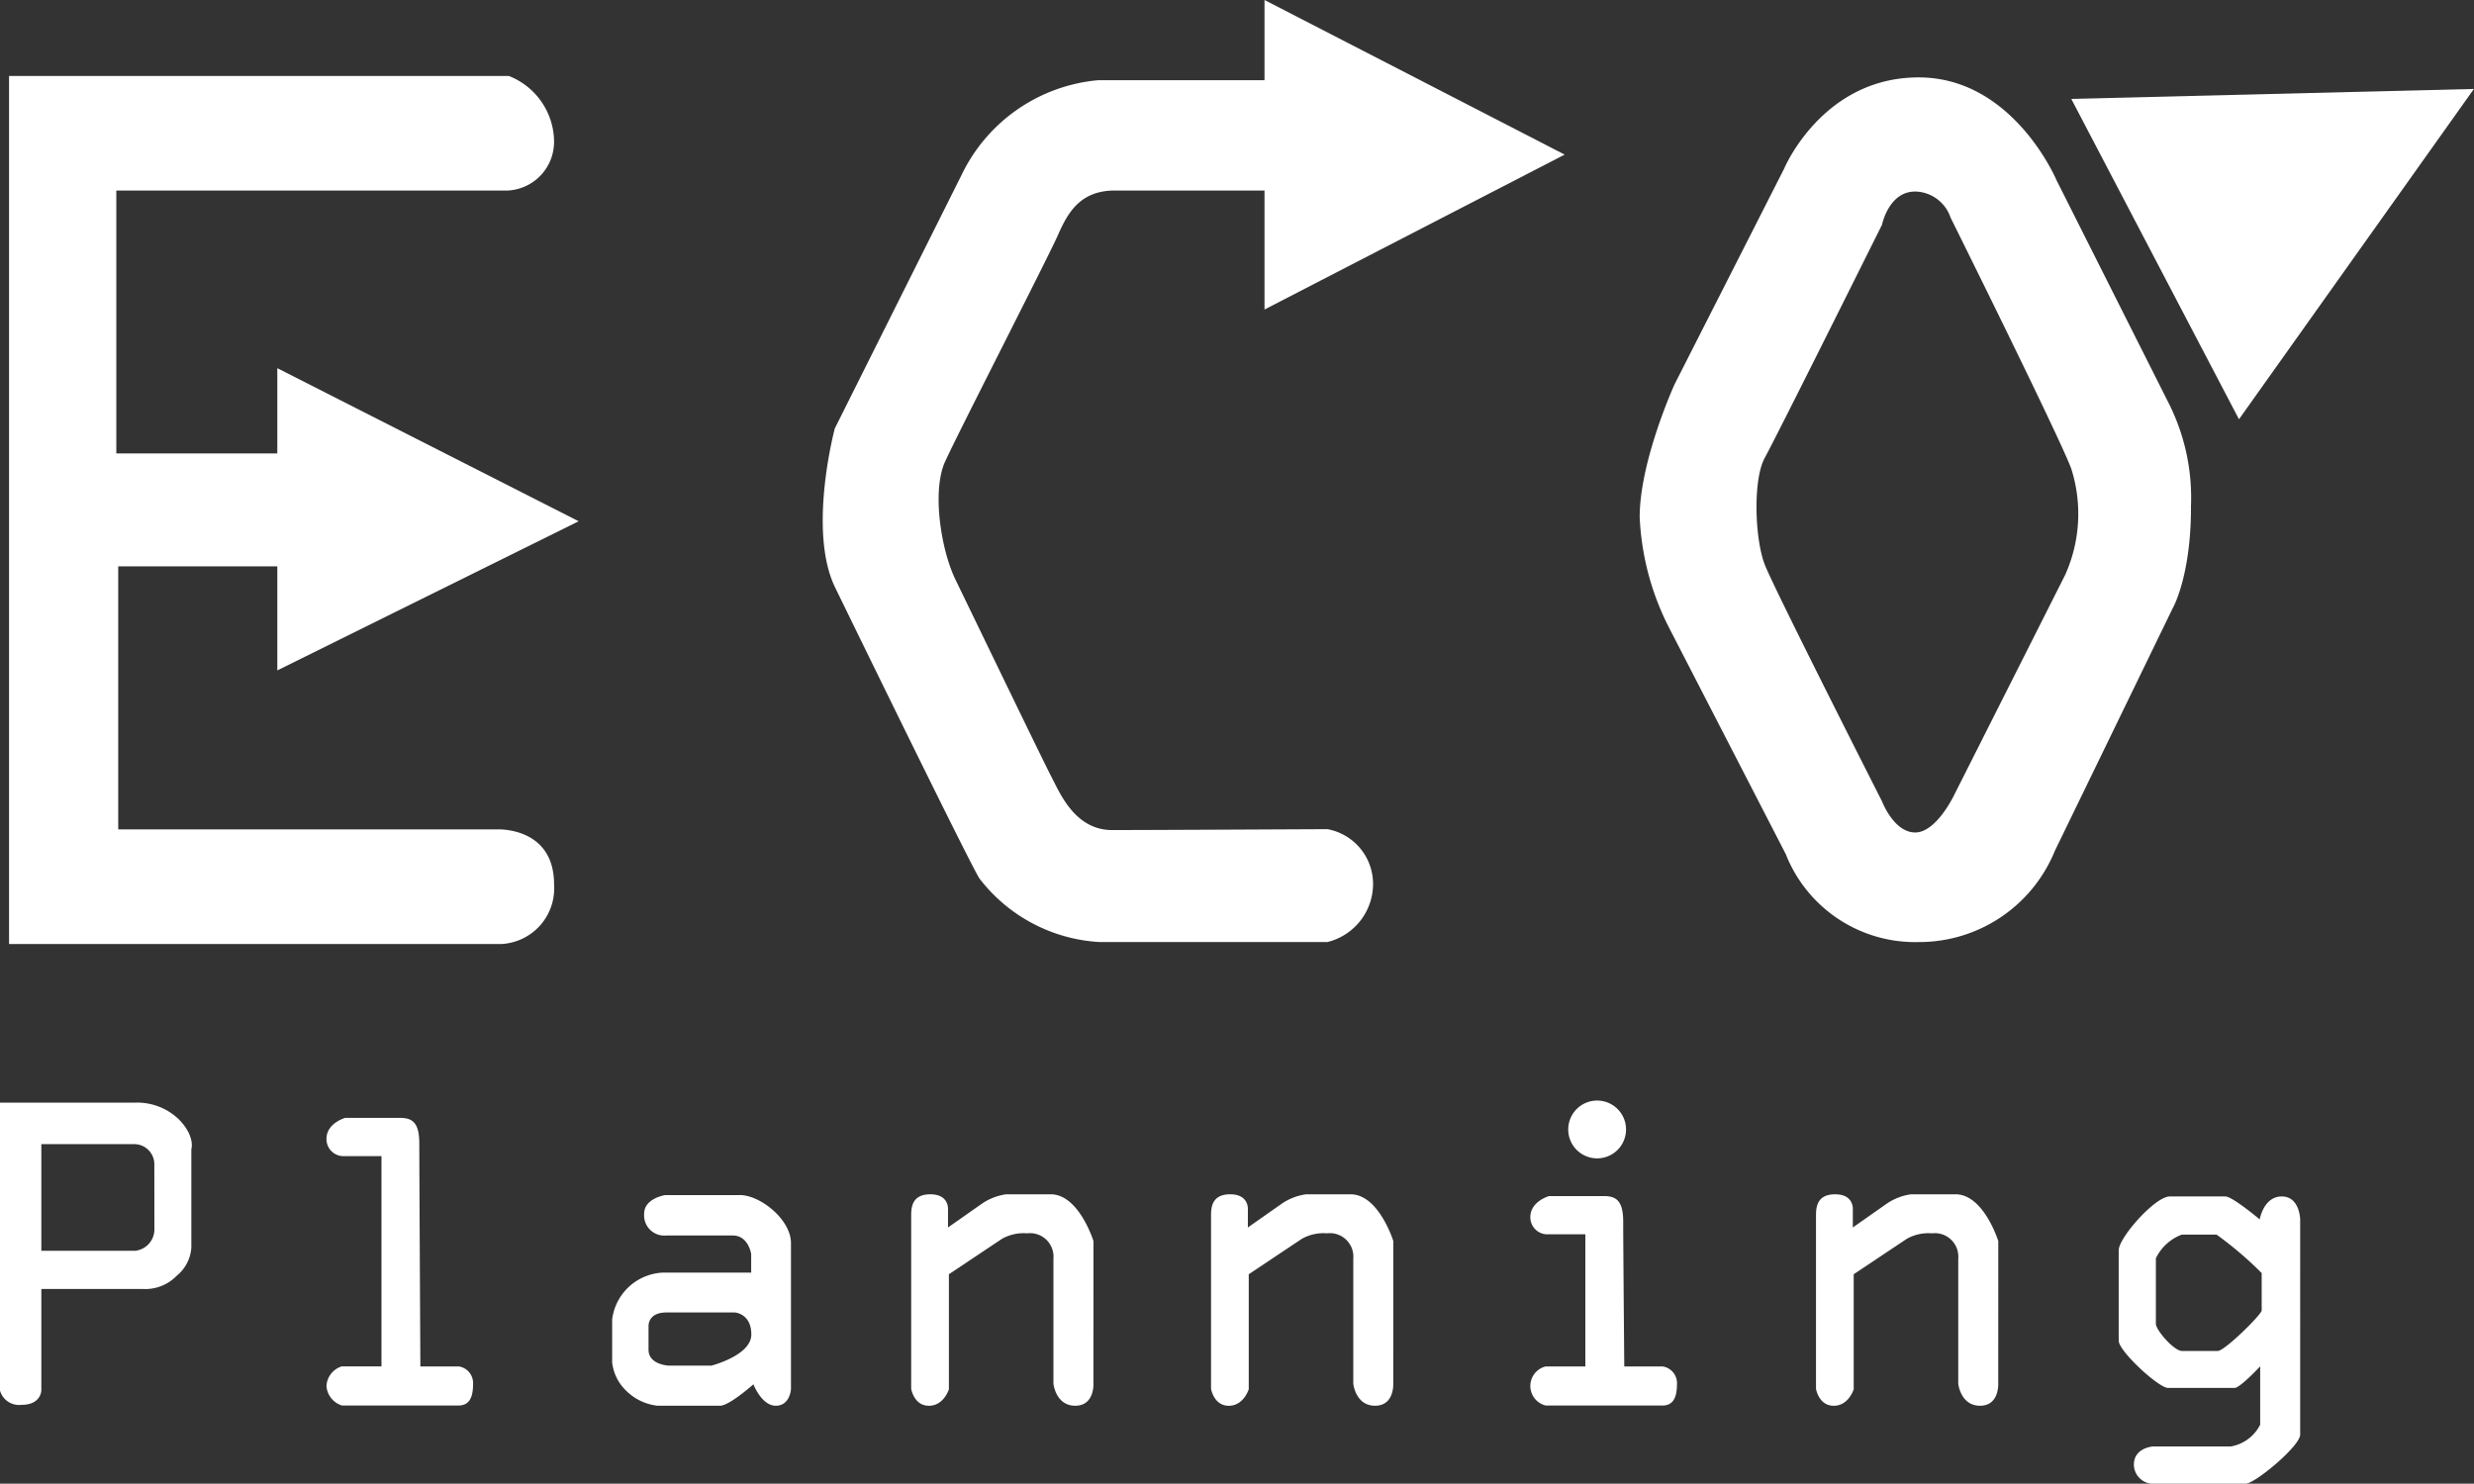 <svg xmlns="http://www.w3.org/2000/svg" width="168.19" height="100.89"><rect width="100%" height="100%" fill="#333333" stroke="none"/><defs><clipPath id="b"><path data-name="長方形 1964" fill="#fff" d="M0 0h168.188v100.891H0z"/></clipPath><clipPath id="a"><path d="M0 0h168.19v100.89H0z"/></clipPath></defs><g data-name="グループ 1" clip-path="url(#a)"><g data-name="グループ 122" clip-path="url(#b)" fill="#fff"><path data-name="パス 1212" d="m39.338 35.446-20.486-10.41v5.8H7.908V12.959h26.558a3.318 3.318 0 0 0 3.2-3.4 4.833 4.833 0 0 0-3.066-4.39H.615v59.027h33.452a3.79 3.79 0 0 0 3.6-4.059c0-3.937-3.87-3.737-3.87-3.737H8.038V38.515h10.814v7.074Z"/><path data-name="パス 1213" d="M93.345 60.133a3.788 3.788 0 0 0-3.1-3.749s-12.113.061-14.647.061-3.559-2.559-4.094-3.571-5.53-11.364-6.542-13.446-1.606-6.069-.717-8.028 7.021-13.921 7.675-15.409 1.488-3.035 3.867-3.035h10.178v8.092l20.407-10.535L85.965 0v5.456H74.637a11.43 11.43 0 0 0-9.259 6.425l-8.626 17.253s-1.845 6.9 0 10.769c0 0 8.865 18.206 9.817 19.813a11.078 11.078 0 0 0 8.151 4.343h15.525a4.074 4.074 0 0 0 3.1-3.926"/><path data-name="パス 1214" d="M148.946 34.488a14.293 14.293 0 0 0-1.586-7.219l-7.554-15.019s-2.939-6.987-9.372-6.987c-6.549 0-9.14 6.2-9.14 6.2l-7.451 14.67s-2.372 5.2-2.372 9.037a18.243 18.243 0 0 0 2.024 7.567l7.906 15.343a9.46 9.46 0 0 0 9.037 5.982 9.964 9.964 0 0 0 9.256-6.2l8.006-16.488s1.25-2.14 1.25-6.884m-8.534 4.564-7.545 14.964s-1.212 2.591-2.669 2.591-2.256-2.114-2.256-2.114-7.284-14.348-7.967-16.088-.825-5.788 0-7.284 7.967-15.843 7.967-15.843.451-2.256 2.256-2.256a2.592 2.592 0 0 1 2.4 1.766s7.49 15.083 8.212 17.094a10.115 10.115 0 0 1-.4 7.168"/><path data-name="パス 1215" d="m168.183 6.049-27.371.677 11.4 21.785Z"/><path data-name="パス 1216" d="M12.1 76.063a4.079 4.079 0 0 0-2.9-1.083H0v19.582a1.351 1.351 0 0 0 1.483.967c1.3 0 1.328-.967 1.328-.967v-6.91h6.87a2.982 2.982 0 0 0 2.333-.9 2.688 2.688 0 0 0 .993-1.908v-6.693s.3-.89-.9-2.088m-1.611 7.49a1.464 1.464 0 0 1-1.289 1.5H2.81v-7.25H9.1a1.37 1.37 0 0 1 1.392 1.431Z"/><path data-name="パス 1217" d="M31.215 92.923h-2.637s-.073-13.736-.073-15.172-.487-1.734-1.327-1.734h-3.71s-1.274.352-1.274 1.436a1.16 1.16 0 0 0 1.084 1.165h2.656v14.3h-2.71a1.484 1.484 0 0 0-1.03 1.331 1.5 1.5 0 0 0 1.056 1.328h7.911c.65 0 1-.407 1-1.463a1.147 1.147 0 0 0-.949-1.192"/><path data-name="パス 1218" d="M113.058 92.923h-2.635s-.073-8.419-.073-9.854-.489-1.734-1.327-1.734h-3.712s-1.274.352-1.274 1.436a1.16 1.16 0 0 0 1.084 1.164h2.656v8.988h-2.71a1.367 1.367 0 0 0 .026 2.656h7.913c.648 0 1-.407 1-1.463a1.148 1.148 0 0 0-.95-1.192"/><path data-name="パス 1219" d="M50.289 81.27H45.21s-1.418.219-1.418 1.263a1.372 1.372 0 0 0 1.5 1.482h4.525c1.07 0 1.25 1.263 1.25 1.263v1.263h-6.051a3.641 3.641 0 0 0-3.4 3.184v2.926a3.165 3.165 0 0 0 .967 1.934 3.585 3.585 0 0 0 2.114 1.006h4.254c.632 0 2.269-1.457 2.269-1.457s.554 1.457 1.521 1.457 1.031-1.122 1.031-1.122v-9.942c0-1.586-2.076-3.262-3.481-3.262m-1.972 11.6h-2.851s-1.379-.052-1.379-1.083v-1.578s-.077-.954 1.212-.954h4.654s1.122.064 1.122 1.5-2.759 2.127-2.759 2.127"/><path data-name="パス 1220" d="M74.337 84.393s-.989-3.179-2.905-3.179h-3.028a3.882 3.882 0 0 0-1.668.65l-2.288 1.606v-1.178s.125-1.078-1.203-1.078-1.3 1.02-1.3 1.546v11.68s.186 1.154 1.205 1.154 1.359-1.124 1.359-1.124v-7.821l3.615-2.411a3 3 0 0 1 1.7-.37 1.6 1.6 0 0 1 1.792 1.73v8.5s.155 1.494 1.483 1.494 1.236-1.525 1.236-1.525Z"/><path data-name="パス 1221" d="M94.722 84.393s-.989-3.179-2.905-3.179h-3.028a3.882 3.882 0 0 0-1.668.65l-2.287 1.606v-1.178s.124-1.078-1.204-1.078-1.3 1.02-1.3 1.546v11.68s.186 1.154 1.205 1.154 1.359-1.124 1.359-1.124v-7.821l3.615-2.411a3 3 0 0 1 1.7-.37 1.6 1.6 0 0 1 1.792 1.73v8.5s.155 1.494 1.482 1.494 1.236-1.525 1.236-1.525Z"/><path data-name="パス 1222" d="M135.849 84.393s-.989-3.179-2.905-3.179h-3.028a3.881 3.881 0 0 0-1.668.65l-2.287 1.606v-1.178s.124-1.078-1.204-1.078-1.3 1.02-1.3 1.546v11.68s.186 1.154 1.205 1.154 1.359-1.124 1.359-1.124v-7.821l3.615-2.411a3 3 0 0 1 1.7-.37 1.6 1.6 0 0 1 1.792 1.73v8.5s.155 1.494 1.482 1.494 1.236-1.525 1.236-1.525Z"/><path data-name="パス 1223" d="M108.582 78.77a1.965 1.965 0 1 0-1.969-1.965 1.964 1.964 0 0 0 1.965 1.965"/><path data-name="パス 1224" d="M155.122 81.361c-1.238 0-1.5 1.56-1.5 1.56s-1.856-1.56-2.333-1.56h-3.784c-.993 0-3.468 2.8-3.468 3.661v6.149c0 .709 2.72 3.21 3.352 3.21h4.525c.374 0 1.74-1.47 1.74-1.47v3.971a2.763 2.763 0 0 1-2.011 1.482h-5.3s-1.276.09-1.276 1.238a1.32 1.32 0 0 0 1.173 1.289h6.433c.619 0 3.7-2.552 3.7-3.339V82.921s-.026-1.56-1.25-1.56m-1.366 7.748c0 .271-2.514 2.759-2.991 2.759h-2.424c-.554 0-1.779-1.431-1.779-1.843v-4.46a3.206 3.206 0 0 1 1.766-1.611h2.359a24.906 24.906 0 0 1 3.068 2.617Z"/></g></g></svg>